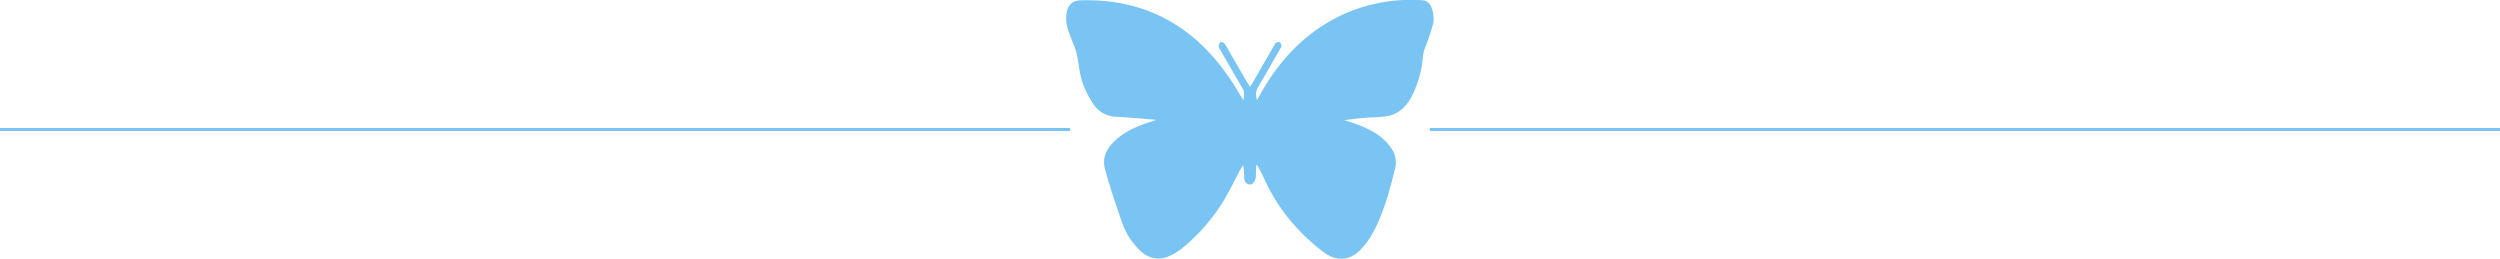 <svg id="Layer_1" data-name="Layer 1" xmlns="http://www.w3.org/2000/svg" viewBox="0 0 827.02 85.66"><line x1="473" y1="42.84" x2="827.02" y2="42.84" fill="none" stroke="#79c4f2" stroke-miterlimit="10"/><line y1="42.84" x2="354.02" y2="42.84" fill="none" stroke="#79c4f2" stroke-miterlimit="10"/><path d="M382.3,46.1c-4.42-.36-8.69-.76-13-1a9.27,9.27,0,0,1-7.47-4,30.48,30.48,0,0,1-3.79-7.54c-.95-2.92-1.2-6.07-1.8-9.12a13,13,0,0,0-.64-2.07c-.88-2.39-1.95-4.73-2.61-7.19a11.32,11.32,0,0,1-.11-4.6c.43-2.68,2.14-4,4.86-4,22.35-.55,38.78,9.56,50.54,28.07,1.05,1.64,2,3.36,3.07,5,.17-1.43.43-2.75-.41-4.15-2.49-4.16-4.87-8.38-7.29-12.58-.18-.32-.51-.66-.48-1a2.31,2.31,0,0,1,.53-1.48c.2-.17,1.11.1,1.35.43.79,1.12,1.42,2.34,2.11,3.53L412.74,34c.2.35.44.68.78,1.22.35-.55.62-.94.85-1.35l7.14-12.35c.18-.31.34-.72.62-.88s1-.38,1.21-.21a1.75,1.75,0,0,1,.58,1.23c0,.36-.3.75-.51,1.1-2.41,4.2-4.78,8.43-7.29,12.58a5.08,5.08,0,0,0-.27,4.25l.82-1.48c6.17-11.21,14.48-20.29,26.05-26.1a54.44,54.44,0,0,1,27.53-5.47,3.51,3.51,0,0,1,3.32,2.49,10.79,10.79,0,0,1,.61,5,76.44,76.44,0,0,1-2.77,8.27,11.86,11.86,0,0,0-.66,2.47,35.62,35.62,0,0,1-3.83,13.78c-1.72,3.13-4.12,5.55-7.72,6.3a47.41,47.41,0,0,1-5.86.48c-2.83.22-5.65.44-8.56.91,1.59.55,3.19,1,4.76,1.64,4.1,1.58,7.88,3.65,10.49,7.34a8.18,8.18,0,0,1,1.52,6.9c-1.92,7.49-3.82,15-7.64,21.82a24.24,24.24,0,0,1-4.31,5.61c-3.2,3-7.34,3.4-11.2.71a60.41,60.41,0,0,1-8.24-7.18,59.69,59.69,0,0,1-11.82-17.22c-.74-1.6-1.6-3.14-2.4-4.7l-.47.09a30.71,30.71,0,0,1-.05,3.84,3.29,3.29,0,0,1-1,2.08c-1.19.91-2.75-.1-2.83-1.74a26.65,26.65,0,0,0-.34-4.35c-.29.46-.61.91-.87,1.37-2,3.71-3.8,7.52-6,11.1a62.69,62.69,0,0,1-12.77,14.61,19.66,19.66,0,0,1-4.6,2.94,8.36,8.36,0,0,1-9.57-1.47,23.23,23.23,0,0,1-6.34-9.82c-2-5.67-3.91-11.42-5.52-17.22-1.26-4.55,1.08-7.85,4.5-10.64,3.24-2.63,7-4,10.89-5.29l1-.35C382.1,46.39,382.14,46.29,382.3,46.1Z" transform="translate(0 -6.48)" fill="#79c4f2"/></svg>